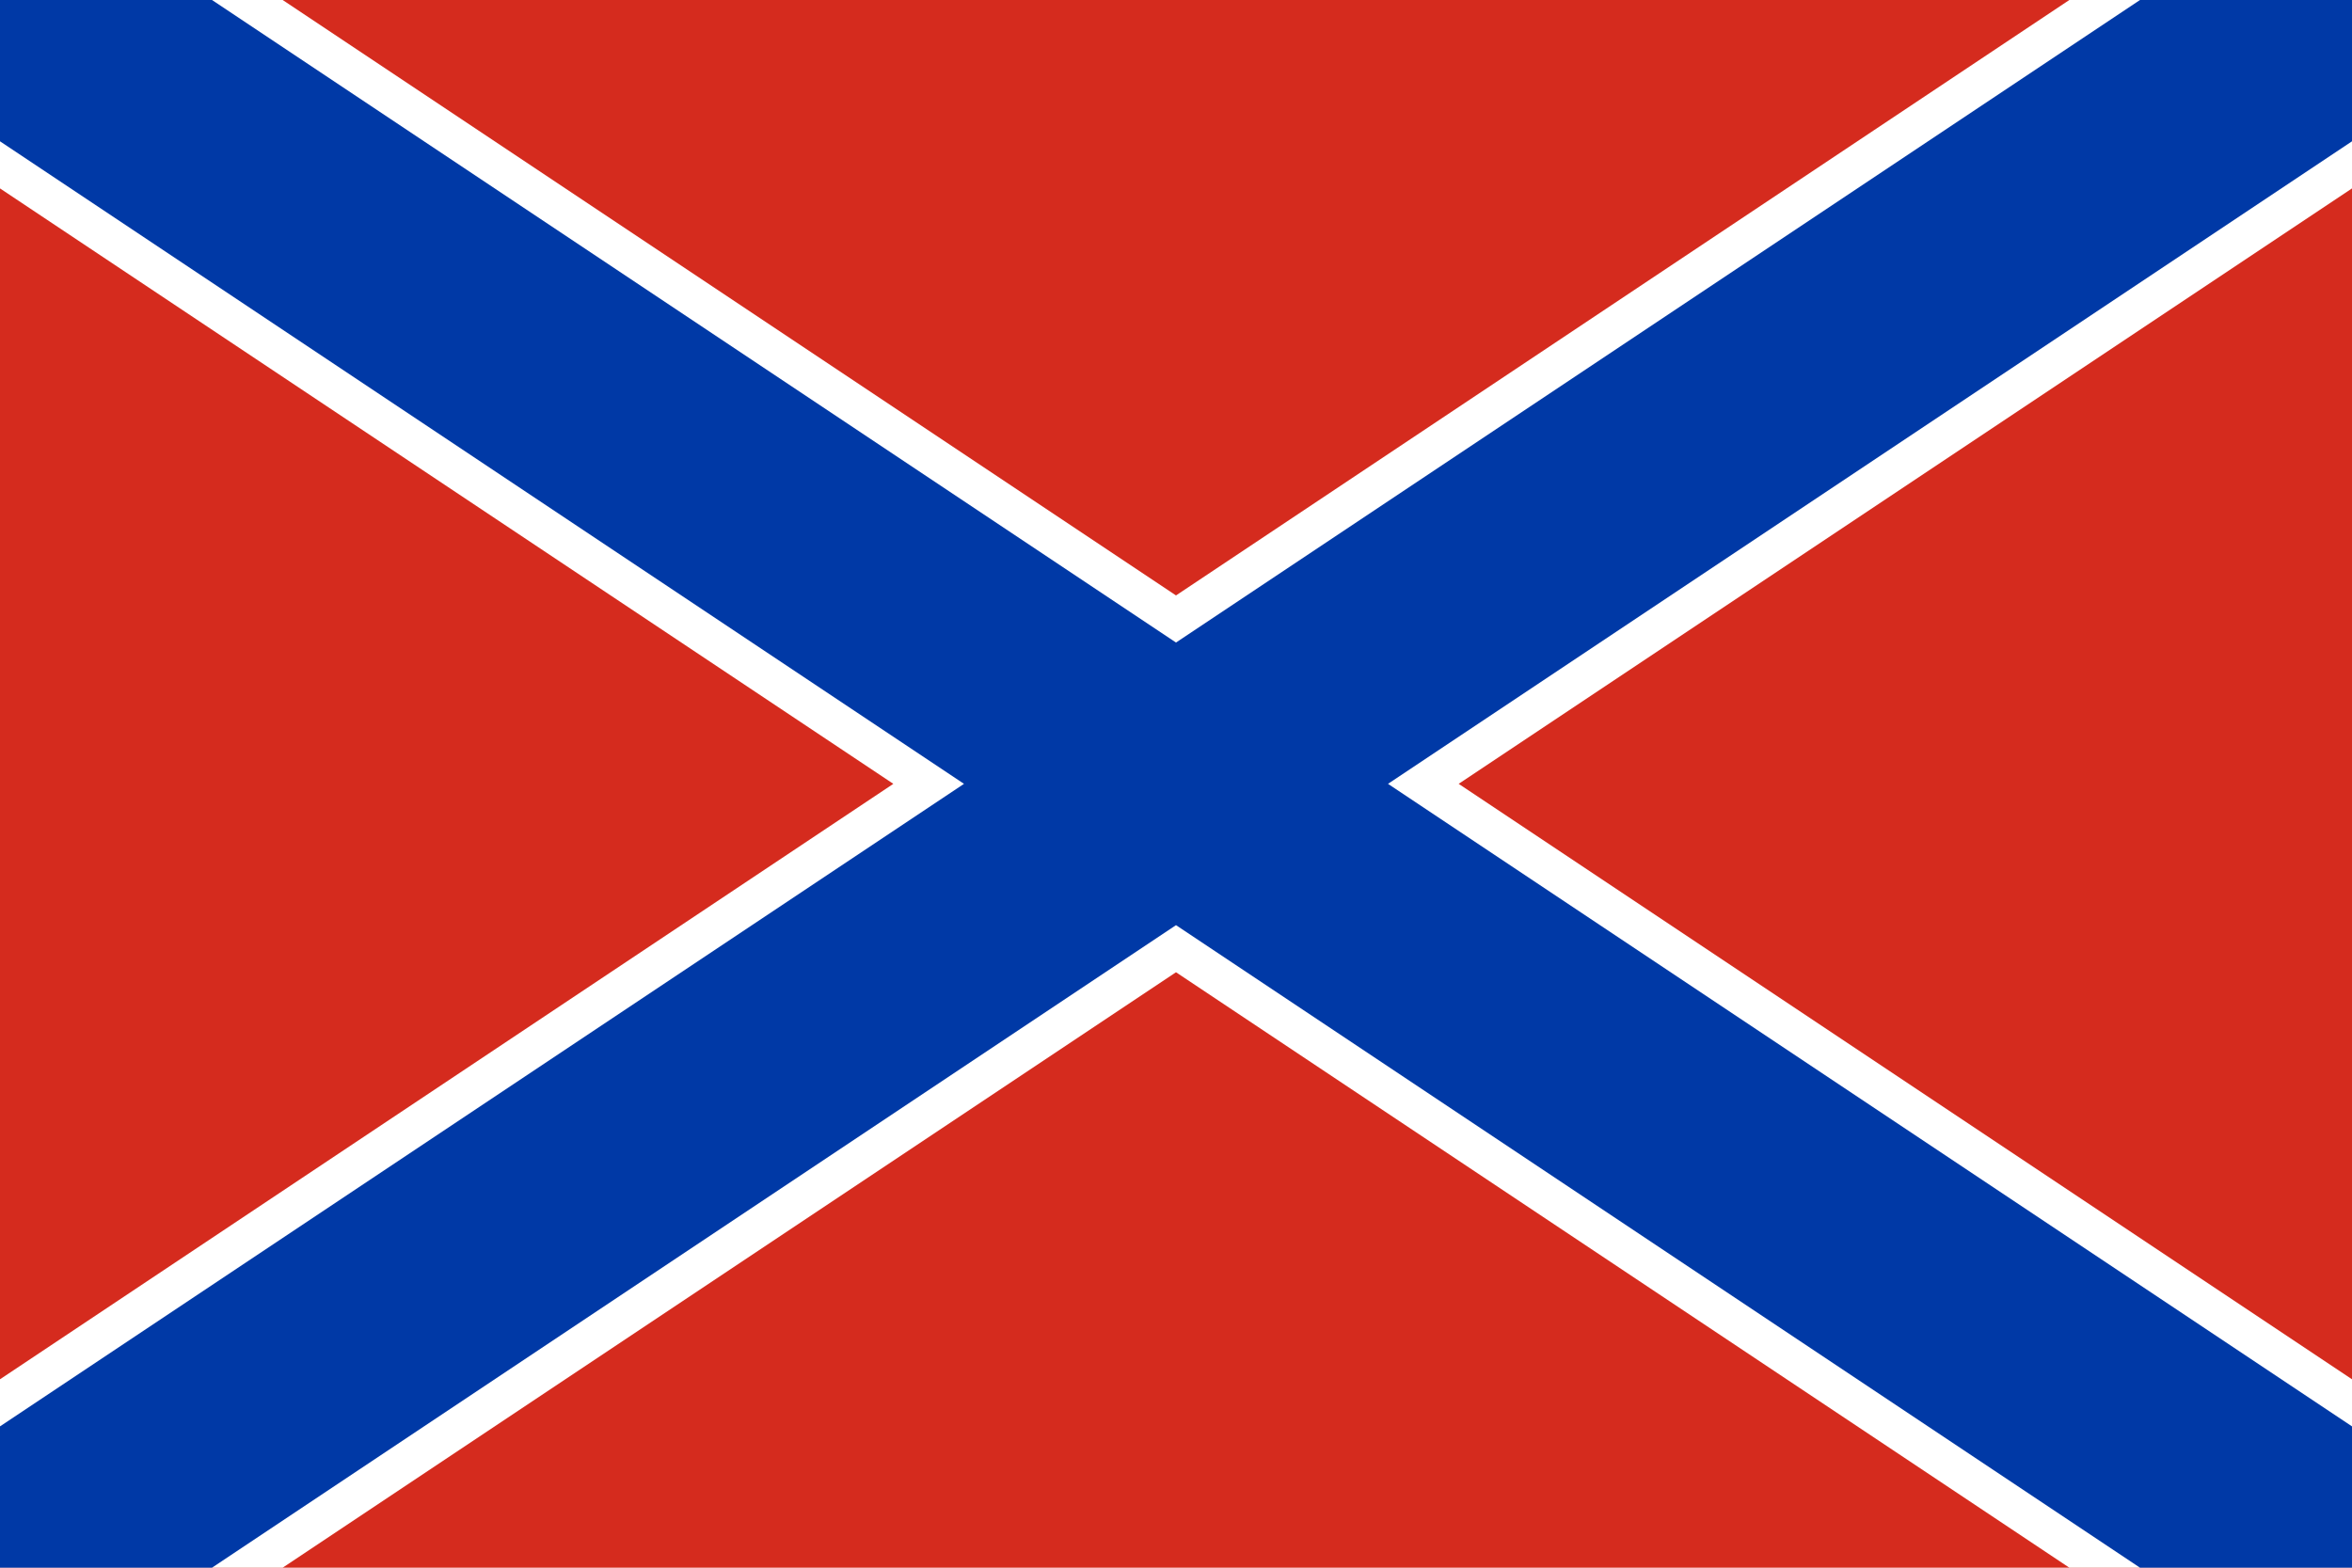 <?xml version="1.0" encoding="UTF-8"?>
<svg xmlns="http://www.w3.org/2000/svg" width="900" height="600" viewBox="0 0 30 20">
	<rect width="30" height="20" fill="#d52b1e"/>
	<path d="M 0,0 L 30,20 M 30,0 L 0,20" stroke="#fff" stroke-width="4"/>
	<path d="M 0,0 L 30,20 M 30,0 L 0,20" stroke="#0039a6" stroke-width="3"/>
</svg>